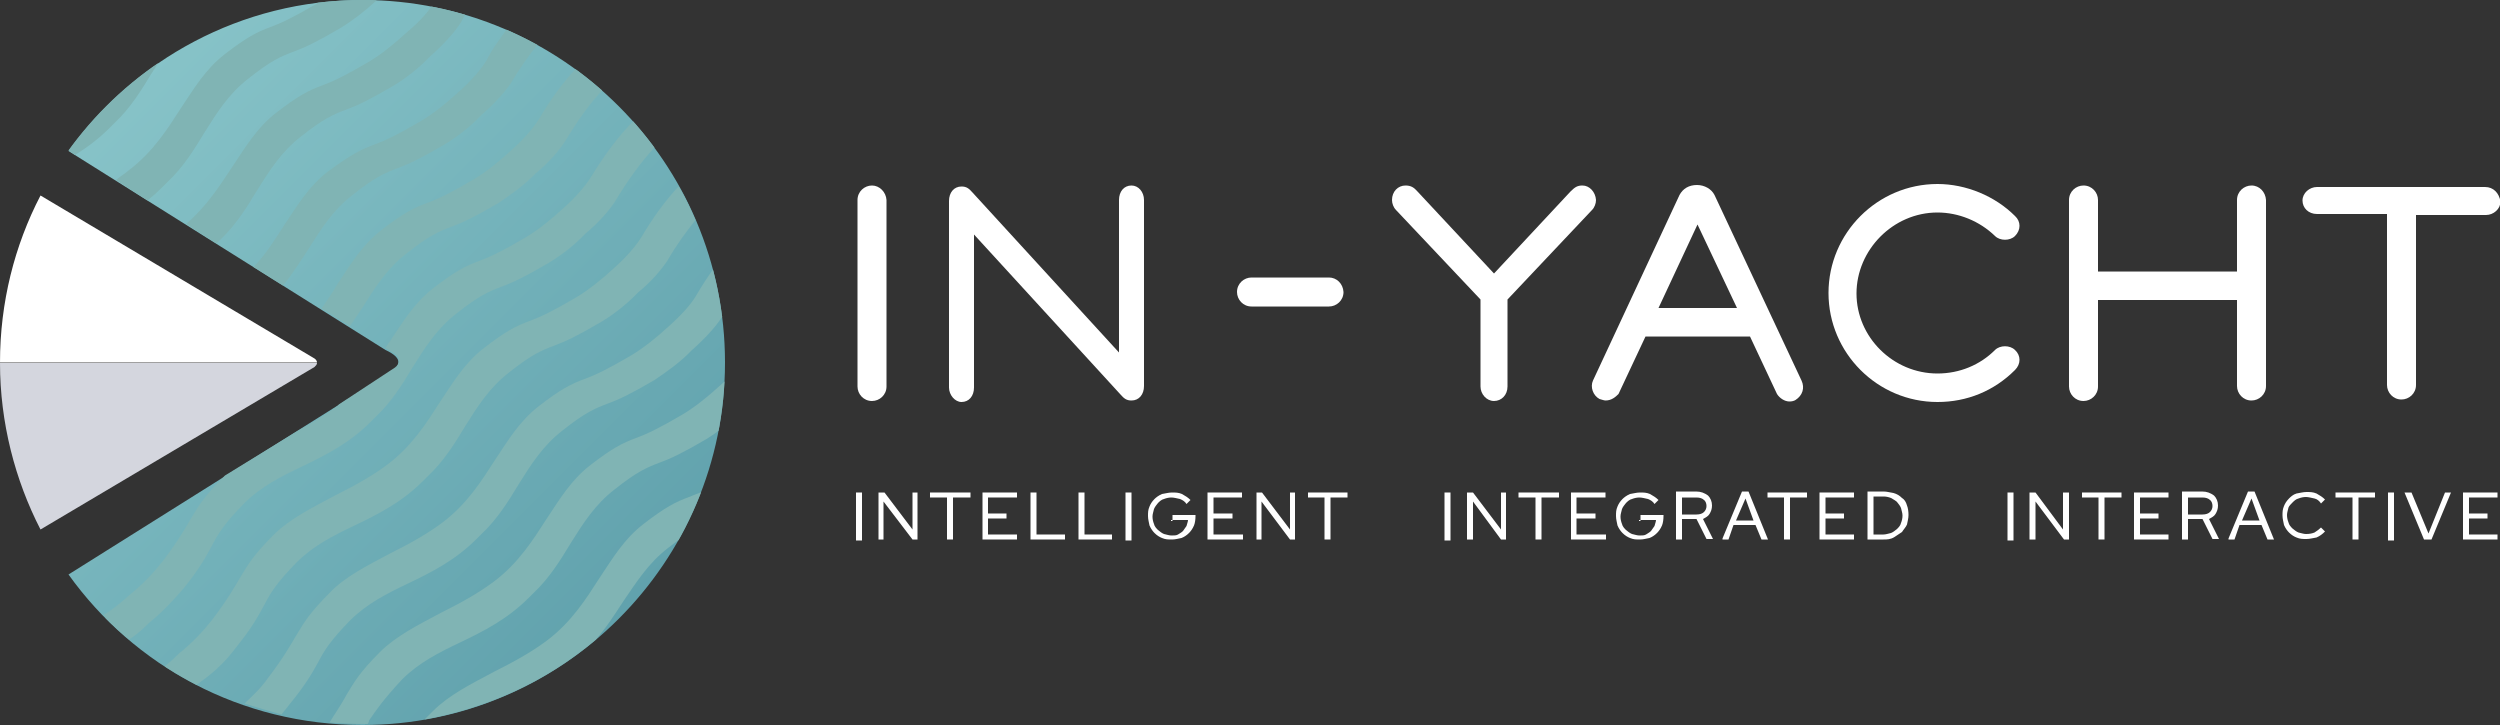 <?xml version="1.0" encoding="UTF-8"?> <!-- Generator: Adobe Illustrator 25.3.1, SVG Export Plug-In . SVG Version: 6.00 Build 0) --> <svg xmlns="http://www.w3.org/2000/svg" xmlns:xlink="http://www.w3.org/1999/xlink" version="1.1" id="Livello_1" x="0px" y="0px" viewBox="0 0 500 145" style="enable-background:new 0 0 500 145;" xml:space="preserve"><rect x="0" y="0" width="500" height="145" fill="#333333" stroke="none"/> <style type="text/css"> .st0{fill:#FFFFFF;} .st1{fill:url(#SVGID_1_);} .st2{clip-path:url(#SVGID_3_);} .st3{fill:#80B4B4;} .st4{fill:#D4D6DE;} </style> <g> <g> <rect x="171.2" y="98.5" class="st0" width="1.2" height="9.6"></rect> <polygon class="st0" points="182.5,105.9 176.9,98.5 176.9,98.5 175.7,98.5 175.7,107.9 176.7,107.9 176.7,100.3 182.5,107.9 182.5,107.9 183.5,107.9 183.5,98.5 182.5,98.5 "></polygon> <polygon class="st0" points="186,99.5 189.4,99.5 189.4,107.9 190.6,107.9 190.6,99.5 194.1,99.5 194.1,98.5 186,98.5 "></polygon> <polygon class="st0" points="197.6,103.7 201.3,103.7 201.3,102.7 197.6,102.7 197.6,99.5 203.4,99.5 203.4,98.5 196.5,98.5 196.5,107.9 203.4,107.9 203.4,106.9 197.6,106.9 "></polygon> <polygon class="st0" points="207.3,98.5 206.1,98.5 206.1,107.9 213,107.9 213,106.9 207.3,106.9 "></polygon> <polygon class="st0" points="216.9,98.5 215.7,98.5 215.7,107.9 222.4,107.9 222.4,106.9 216.9,106.9 "></polygon> <rect x="225.1" y="98.5" class="st0" width="1.2" height="9.6"></rect> <path class="st0" d="M234.2,104h3.4c0,0.3-0.2,0.8-0.3,1.2c-0.2,0.3-0.5,0.7-0.7,1c-0.3,0.3-0.7,0.5-1,0.7 c-0.3,0.2-0.8,0.2-1.3,0.2s-1-0.2-1.5-0.3c-0.5-0.2-0.8-0.5-1.2-0.8c-0.3-0.3-0.7-0.7-0.8-1.2c-0.2-0.5-0.3-1-0.3-1.5 c0-0.5,0.2-1,0.3-1.5c0.2-0.5,0.5-0.8,0.8-1.2c0.3-0.3,0.7-0.7,1.2-0.8c0.5-0.2,1-0.3,1.5-0.3c0.5,0,1.2,0.2,1.7,0.3 c0.5,0.2,1,0.5,1.3,1l0,0l0.8-0.8l0,0c-0.5-0.5-1-0.8-1.7-1.2c-0.7-0.3-1.3-0.3-2-0.3c-0.7,0-1.3,0.2-2,0.3 c-0.7,0.3-1.2,0.7-1.5,1c-0.5,0.5-0.8,1-1,1.5c-0.3,0.7-0.3,1.2-0.3,1.9c0,0.7,0.2,1.3,0.3,1.9c0.3,0.7,0.7,1.2,1,1.5 c0.5,0.5,1,0.8,1.5,1c0.7,0.3,1.2,0.3,2,0.3c0.7,0,1.3-0.2,1.9-0.3c0.5-0.2,1-0.5,1.5-1c0.3-0.3,0.7-0.8,1-1.5 c0.2-0.5,0.3-1.2,0.3-1.9v-0.2h-4.6v1.2H234.2z"></path> <polygon class="st0" points="242.7,103.7 246.5,103.7 246.5,102.7 242.7,102.7 242.7,99.5 248.4,99.5 248.4,98.5 241.5,98.5 241.5,107.9 248.6,107.9 248.6,106.9 242.7,106.9 "></polygon> <polygon class="st0" points="258,105.9 252.4,98.5 252.3,98.5 251.3,98.5 251.3,107.9 252.3,107.9 252.3,100.3 258,107.9 258,107.9 259,107.9 259,98.5 258,98.5 "></polygon> <polygon class="st0" points="261.6,99.5 264.9,99.5 264.9,107.9 266.1,107.9 266.1,99.5 269.5,99.5 269.5,98.5 261.6,98.5 "></polygon> <rect x="288.9" y="98.5" class="st0" width="1.2" height="9.6"></rect> <polygon class="st0" points="300.2,105.9 294.6,98.5 294.6,98.5 293.4,98.5 293.4,107.9 294.6,107.9 294.6,100.3 300.2,107.9 300.2,107.9 301.2,107.9 301.2,98.5 300.2,98.5 "></polygon> <polygon class="st0" points="303.7,99.5 307.1,99.5 307.1,107.9 308.3,107.9 308.3,99.5 311.8,99.5 311.8,98.5 303.7,98.5 "></polygon> <polygon class="st0" points="315.3,103.7 319.1,103.7 319.1,102.7 315.3,102.7 315.3,99.5 321.1,99.5 321.1,98.5 314.2,98.5 314.2,107.9 321.2,107.9 321.2,106.9 315.3,106.9 "></polygon> <path class="st0" d="M327.8,104h3.4c0,0.3-0.2,0.8-0.3,1.2c-0.2,0.3-0.5,0.7-0.7,1c-0.3,0.3-0.7,0.5-1,0.7 c-0.3,0.2-0.8,0.2-1.3,0.2c-0.5,0-1-0.2-1.5-0.3c-0.5-0.2-0.8-0.5-1.2-0.8c-0.3-0.3-0.7-0.7-0.8-1.2c-0.2-0.5-0.3-1-0.3-1.5 c0-0.5,0.2-1,0.3-1.5c0.2-0.5,0.5-0.8,0.8-1.2c0.3-0.3,0.7-0.7,1.2-0.8c0.5-0.2,1-0.3,1.5-0.3c0.5,0,1.2,0.2,1.7,0.3 c0.5,0.2,1,0.5,1.3,1l0,0l0.8-0.8l0,0c-0.5-0.5-1-0.8-1.7-1.2c-0.7-0.3-1.3-0.3-2-0.3c-0.7,0-1.3,0.2-2,0.3 c-0.7,0.3-1.2,0.7-1.5,1c-0.5,0.5-0.8,1-1,1.5c-0.3,0.7-0.3,1.2-0.3,1.9s0.2,1.3,0.3,1.9c0.3,0.7,0.7,1.2,1,1.5 c0.5,0.5,1,0.8,1.5,1c0.7,0.3,1.2,0.3,2,0.3c0.7,0,1.3-0.2,1.9-0.3c0.5-0.2,1-0.5,1.5-1c0.3-0.3,0.7-0.8,1-1.5 c0.2-0.5,0.3-1.2,0.3-1.9v-0.2h-4.6v1.2H327.8z"></path> <path class="st0" d="M336.4,99.5v3.4h2.9c0.7,0,1.2-0.2,1.5-0.5c0.3-0.3,0.5-0.7,0.5-1.2c0-0.5-0.2-1-0.5-1.2 c-0.3-0.3-0.8-0.5-1.5-0.5H336.4z M336.4,107.9L336.4,107.9h-1.2v-9.6h4c1,0,1.7,0.3,2.4,0.8c0.5,0.5,0.8,1.2,0.8,2 c0,0.7-0.2,1.2-0.5,1.7c-0.3,0.5-0.8,0.7-1.3,1l2,4h-1.3l0,0l-2-4h-2.9V107.9L336.4,107.9z"></path> <path class="st0" d="M349.1,99.7l-1.9,4.4h3.5L349.1,99.7z M345.7,107.9L345.7,107.9h-1.2v-0.2l3.9-9.4h1.3l0,0l3.9,9.6h-1.3l0,0 l-1.2-2.9h-4.4L345.7,107.9L345.7,107.9z"></path> <polygon class="st0" points="353.5,99.5 356.8,99.5 356.8,107.9 358,107.9 358,99.5 361.4,99.5 361.4,98.5 353.5,98.5 "></polygon> <polygon class="st0" points="365.1,103.7 368.8,103.7 368.8,102.7 365.1,102.7 365.1,99.5 370.8,99.5 370.8,98.5 363.9,98.5 363.9,107.9 370.8,107.9 370.8,106.9 365.1,106.9 "></polygon> <path class="st0" d="M374.7,99.5v7.4h2c0.5,0,1-0.2,1.5-0.3c0.5-0.2,0.8-0.5,1.2-0.8c0.3-0.3,0.7-0.7,0.8-1.2 c0.2-0.5,0.3-1,0.3-1.5c0-0.5-0.2-1-0.3-1.5c-0.2-0.5-0.5-0.8-0.8-1.2c-0.3-0.3-0.7-0.5-1.2-0.8c-0.5-0.2-1-0.3-1.5-0.3h-2V99.5z M376.7,107.9h-3.2v-9.6h3.2c0.7,0,1.3,0.2,2,0.3c0.7,0.2,1.2,0.5,1.7,1c0.5,0.3,0.8,0.8,1,1.5c0.2,0.5,0.3,1.2,0.3,1.9 c0,0.7-0.2,1.3-0.3,1.9c-0.2,0.5-0.7,1-1,1.5c-0.5,0.3-1,0.7-1.5,1C378.1,107.9,377.4,107.9,376.7,107.9z"></path> <rect x="401.5" y="98.5" class="st0" width="1.2" height="9.6"></rect> <polygon class="st0" points="412.6,105.9 407.1,98.5 407.1,98.5 405.9,98.5 405.9,107.9 407.1,107.9 407.1,100.3 412.8,107.9 412.8,107.9 413.8,107.9 413.8,98.5 412.6,98.5 "></polygon> <polygon class="st0" points="416.4,99.5 419.7,99.5 419.7,107.9 420.9,107.9 420.9,99.5 424.3,99.5 424.3,98.5 416.4,98.5 "></polygon> <polygon class="st0" points="428,103.7 431.7,103.7 431.7,102.7 428,102.7 428,99.5 433.7,99.5 433.7,98.5 426.8,98.5 426.8,107.9 433.7,107.9 433.7,106.9 428,106.9 "></polygon> <path class="st0" d="M437.6,99.5v3.4h2.9c0.7,0,1.2-0.2,1.5-0.5c0.3-0.3,0.5-0.7,0.5-1.2c0-0.5-0.2-1-0.5-1.2 c-0.3-0.3-0.8-0.5-1.5-0.5H437.6z M437.6,107.9L437.6,107.9h-1.2v-9.6h4c1,0,1.7,0.3,2.4,0.8c0.5,0.5,0.8,1.2,0.8,2 c0,0.7-0.2,1.2-0.5,1.7c-0.3,0.5-0.8,0.7-1.3,1l2,4h-1.3l0,0l-2-4h-2.9V107.9L437.6,107.9z"></path> <path class="st0" d="M450.3,99.7l-1.9,4.4h3.5L450.3,99.7z M446.9,107.9L446.9,107.9h-1.2v-0.2l3.9-9.4h1.3l0,0l3.9,9.6h-1.3l0,0 l-1.2-2.9h-4.4L446.9,107.9L446.9,107.9z"></path> <path class="st0" d="M458.5,100.5c0.3-0.3,0.7-0.7,1.2-0.8c0.5-0.2,1-0.3,1.5-0.3s1.2,0.2,1.7,0.3s1,0.5,1.3,1l0,0l0.8-0.8l0,0 c-0.5-0.5-1-0.8-1.7-1.2c-0.7-0.3-1.3-0.3-2-0.3c-0.7,0-1.3,0.2-2,0.3c-0.7,0.2-1.2,0.7-1.5,1c-0.5,0.5-0.8,1-1,1.5 c-0.3,0.7-0.3,1.2-0.3,1.9s0.2,1.3,0.3,1.9c0.3,0.7,0.7,1.2,1,1.5c0.5,0.5,1,0.8,1.5,1c0.7,0.3,1.2,0.3,2,0.3c0.7,0,1.3-0.2,2-0.3 c0.7-0.3,1.2-0.7,1.7-1.2l0,0l-0.8-0.8l0,0c-0.3,0.3-0.8,0.7-1.3,1c-0.5,0.2-1,0.3-1.7,0.3c-0.5,0-1-0.2-1.5-0.3 c-0.5-0.2-0.8-0.5-1.2-0.8c-0.3-0.3-0.7-0.7-0.8-1.2c-0.2-0.5-0.3-1-0.3-1.5c0-0.5,0.2-1,0.3-1.5 C457.8,101.2,458.2,100.8,458.5,100.5"></path> <polygon class="st0" points="467.1,99.5 470.5,99.5 470.5,107.9 471.7,107.9 471.7,99.5 475,99.5 475,98.5 467.1,98.5 "></polygon> <rect x="477.6" y="98.5" class="st0" width="1.2" height="9.6"></rect> <polygon class="st0" points="485.7,106.7 482.3,98.5 482.3,98.5 480.9,98.5 484.8,107.9 484.8,107.9 486.3,107.9 490.2,98.5 490.2,98.5 489,98.5 "></polygon> <polygon class="st0" points="493.8,106.9 493.8,103.7 497.5,103.7 497.5,102.7 493.8,102.7 493.8,99.5 499.5,99.5 499.5,98.5 492.6,98.5 492.6,107.9 499.5,107.9 499.5,106.9 "></polygon> <path class="st0" d="M174.4,37.1c-1.5,0-2.9,1.2-2.9,2.9v37.3c0,1.5,1.2,2.9,2.9,2.9c1.5,0,2.9-1.2,2.9-2.9V40 C177.2,38.4,175.9,37.1,174.4,37.1"></path> <path class="st0" d="M226.3,37.1c-1.5,0-2.5,1.2-2.5,2.9v30.5l-29.3-32c-0.7-0.8-1.2-1.2-2.2-1.2c-1.5,0-2.5,1.2-2.5,2.9v37.3 c0,1.5,1.2,2.9,2.5,2.9c1.5,0,2.5-1.2,2.5-2.9V46.9l29.3,32c0.7,0.8,1.2,1.2,2.2,1.2c1.5,0,2.5-1.2,2.5-2.9V40 C228.8,38.4,227.7,37.1,226.3,37.1"></path> <path class="st0" d="M265.8,55.5h-15.5c-1.5,0-2.9,1.2-2.9,2.9c0,1.5,1.2,2.9,2.9,2.9h15.5c1.5,0,2.9-1.2,2.9-2.9 C268.6,56.7,267.3,55.5,265.8,55.5"></path> <path class="st0" d="M316.5,37.1c-1,0-1.5,0.3-2.4,1.2l-15.3,16.4l-15.3-16.4c-0.7-0.8-1.3-1.2-2.4-1.2c-1.5,0-2.7,1.2-2.7,2.9 c0,0.7,0.3,1.5,0.8,2l16.9,17.9v17.4c0,1.5,1.2,2.9,2.7,2.9c1.5,0,2.7-1.2,2.7-2.9V59.9L318.4,42c0.5-0.5,0.8-1.3,0.8-2 C319.1,38.4,317.9,37.1,316.5,37.1"></path> <path class="st0" d="M339.5,44.9L339.5,44.9l-7.8,16.7h15.7L339.5,44.9L339.5,44.9z M321.1,80.1c-0.3,0-0.8-0.2-1.2-0.3l0,0 c-1.3-0.7-1.9-2.4-1.3-3.7L335.9,39c0.7-1.3,1.9-2,3.5-2c1.5,0,2.9,0.8,3.5,2l17.4,37.1c0.7,1.5,0.2,3-1.2,3.9 c-0.3,0.2-0.8,0.3-1.2,0.3c-1,0-2-0.7-2.5-1.5l-5.4-11.5h-20.9l-5.4,11.5C323.1,79.4,322.3,80.1,321.1,80.1z"></path> <path class="st0" d="M387.5,42.5c4.2,0,8.4,1.7,11.5,4.7c1,1,3,1,4,0c1.2-1.2,1.2-2.9,0-4c-4-4-9.8-6.4-15.5-6.4 c-12,0-21.8,9.8-21.8,21.8s9.8,21.8,21.8,21.8c5.9,0,11.3-2.2,15.5-6.4c1.2-1.2,1.2-2.9,0-4c-1-1-3-1-4,0c-3,3-7.1,4.7-11.5,4.7 c-8.9,0-16.2-7.3-16.2-16S378.6,42.5,387.5,42.5"></path> <path class="st0" d="M450.3,37.1c-1.5,0-2.9,1.2-2.9,2.9v14.3h-27.8V40c0-1.5-1.2-2.9-2.9-2.9c-1.5,0-2.9,1.2-2.9,2.9v37.3 c0,1.5,1.2,2.9,2.9,2.9c1.5,0,2.9-1.2,2.9-2.9V60h27.8v17.2c0,1.5,1.2,2.9,2.9,2.9c1.5,0,2.9-1.2,2.9-2.9V40 C453.1,38.4,451.9,37.1,450.3,37.1"></path> <path class="st0" d="M497,37.4h-33.6c-1.5,0-2.9,1.2-2.9,2.7c0,1.5,1.2,2.7,2.9,2.7h14v34.2c0,1.5,1.2,2.9,2.9,2.9 c1.5,0,2.9-1.2,2.9-2.9V43h14c1.5,0,2.9-1.2,2.9-2.7C499.8,38.6,498.7,37.4,497,37.4"></path> </g> <linearGradient id="SVGID_1_" gradientUnits="userSpaceOnUse" x1="21.243" y1="124.72" x2="123.737" y2="22.225" gradientTransform="matrix(1 0 0 -1 0 146)"> <stop offset="0" style="stop-color:#87C3C8"></stop> <stop offset="1" style="stop-color:#61A2AD"></stop> </linearGradient> <path class="st1" d="M72.5,0C48.2,0,26.8,12,13.7,30.2l0,0L77.1,70c3.7,1.7,3.2,3.4,0,5.1l-63.4,39.8C26.8,133.2,48.2,145,72.5,145 c40,0,72.5-32.5,72.5-72.5S112.5,0,72.5,0z"></path> <g> <defs> <circle id="SVGID_2_" cx="72.5" cy="72.5" r="72.5"></circle> </defs> <clipPath id="SVGID_3_"> <use xlink:href="#SVGID_2_" style="overflow:visible;"></use> </clipPath> <g class="st2"> <path class="st3" d="M133.6,109.6c1-0.8,2-1.5,2.7-2c1.7-3,3.2-6.2,4.4-9.4c-1,0.5-2,0.8-2.9,1.2c-2.7,1-4.7,2-9.1,5.4 c-3.9,3-6.2,6.9-8.8,10.8c-2.7,4.2-5.6,8.8-10.5,12.5c-3.2,2.4-6.9,4.4-10.5,6.2c-4.7,2.5-9.1,4.7-12.3,7.9 c-0.7,0.7-1.2,1.2-1.7,1.7c12.3-2.2,24.1-7.4,34.2-15.9c2.2-2.5,3.9-5.2,5.6-7.8C127.3,116.4,129.7,112.6,133.6,109.6"></path> <path class="st3" d="M80.4,135.9c3.4-3.4,7.4-5.4,11.6-7.4c4.6-2.2,9.4-4.6,13.7-8.9c0.3-0.3,0.7-0.7,1-1c3.2-3,5.4-6.6,7.4-9.9 c2.5-4,4.9-7.8,8.8-10.8c4.4-3.5,6.4-4.4,9.1-5.4c2.2-0.8,4.7-2,9.3-4.7c0.8-0.5,1.9-1.2,2.7-1.9c0.7-3.4,1-6.6,1.2-9.9 c-0.3,0.3-0.8,0.8-1.3,1.2c-2.4,2.2-4.9,4.2-7.4,5.7c-4.6,2.7-7.1,3.9-9.3,4.7c-2.7,1-4.7,2-9.1,5.4c-3.9,3-6.2,6.9-8.8,10.8 c-2.7,4.2-5.6,8.8-10.5,12.5c-3.2,2.4-6.9,4.4-10.5,6.2c-4.7,2.5-9.1,4.7-12.3,7.9c-4,4-5.1,5.9-6.6,8.4 c-0.8,1.5-1.9,3.2-3.5,5.7c2.5,0.2,5.1,0.3,7.6,0.3c0.2-0.2,0.3-0.5,0.3-0.7C75.4,141.8,76.6,140,80.4,135.9"></path> <path class="st3" d="M63.6,132.5c1.3-2.5,2.5-4.4,6.4-8.4c3.4-3.4,7.4-5.4,11.6-7.4c4.6-2.2,9.4-4.6,13.7-8.9 c0.3-0.3,0.7-0.7,1-1c3.2-3,5.4-6.6,7.4-9.9c2.5-4,4.9-7.8,8.8-10.8c4.4-3.5,6.4-4.4,9.1-5.4c2.2-0.8,4.7-2,9.3-4.7 c2.5-1.7,5.1-3.5,7.4-5.9c2.7-2.4,4.7-4.6,5.9-6.4c0.2-0.2,0.3-0.5,0.5-0.7c-0.3-3.2-1-6.4-1.9-9.4c-1.2,1.7-2.4,3.5-3.5,5.4 s-3,4-5.7,6.4c-2.4,2.2-4.9,4.2-7.4,5.7c-4.6,2.7-7.1,3.9-9.3,4.7c-2.7,1-4.7,2-9.1,5.4c-3.9,3-6.2,6.9-8.8,10.8 c-2.7,4.2-5.6,8.8-10.5,12.5c-3.2,2.4-6.9,4.4-10.5,6.2c-4.7,2.5-9.1,4.7-12.1,7.9c-4,4-5.1,5.9-6.6,8.4c-1.2,2-2.5,4.4-5.7,8.6 c-1.3,1.9-3,3.5-4.7,5.1c2.5,0.8,4.9,1.5,7.4,2.2c0.5-0.7,1-1.2,1.5-1.9C61,137.1,62.4,134.7,63.6,132.5"></path> <path class="st3" d="M47.2,129.5c3.4-4.2,4.6-6.6,5.7-8.6c1.3-2.5,2.5-4.4,6.4-8.4c3.4-3.4,7.4-5.4,11.6-7.4 c4.6-2.2,9.4-4.6,13.7-8.9c0.3-0.3,0.7-0.7,1-1c3.2-3,5.4-6.6,7.4-9.9c2.5-4,4.9-7.8,8.8-10.8c4.4-3.5,6.4-4.4,9.1-5.4 c2.2-0.8,4.7-2,9.3-4.7c2.5-1.5,5.1-3.5,7.4-5.9c2.7-2.2,4.7-4.6,5.9-6.4c1.7-3,3.7-5.7,5.6-8.1c-1-2.2-2-4.6-3.4-6.7 c-2.7,2.9-5.1,6.2-7.4,10.1c-1.2,1.9-3,4-5.7,6.4c-2.4,2.2-4.9,4.2-7.4,5.7c-4.6,2.7-7.1,3.9-9.3,4.7c-2.7,1-4.7,2-9.1,5.4 c-3.9,3-6.2,6.9-8.8,10.8c-2.7,4.2-5.6,8.8-10.5,12.5c-3.2,2.4-6.9,4.4-10.5,6.2c-4.7,2.5-9.1,4.7-12.3,7.9c-4,4-5.1,5.9-6.6,8.4 c-1.2,2-2.5,4.4-5.7,8.6c-1.9,2.4-4,4.6-6.6,6.7c-1,1-2,1.9-3,2.7c2,1.3,4.2,2.5,6.4,3.7c0.3-0.3,0.7-0.5,1-0.8 C43.2,134.2,45.4,131.9,47.2,129.5"></path> <path class="st3" d="M126.8,24.1c-3.2,3.2-5.9,6.9-8.6,11.3c-1.2,1.9-3,4-5.7,6.4c-2.4,2.2-4.9,4.2-7.4,5.7 c-4.6,2.7-7.1,3.9-9.3,4.7c-2.7,1-4.7,2-9.1,5.4c-3.9,3-6.2,6.9-8.8,10.8c-0.3,0.3-0.5,0.8-0.8,1.2l1.9,1.2c1,0.7,1,2,0,2.7 l-11.1,7.3c-0.2,0.2-0.3,0.2-0.3,0.3c-2.5,1.9-5.2,3.5-8.1,5.1L45,95.1l-0.2,0.2c-4,4-5.1,5.9-6.6,8.4c-1.2,2-2.5,4.4-5.7,8.6 c-1.9,2.4-4,4.6-6.6,6.7c-1.9,1.7-3.5,3-5.2,4c0.2,0.2,0.3,0.3,0.5,0.7c1.5,1.5,3,2.9,4.6,4.2c1.3-0.8,2.7-2,4.2-3.5 c2.5-2,4.7-4.4,6.7-6.7c3.4-4.2,4.6-6.6,5.7-8.6c1.3-2.5,2.5-4.4,6.4-8.4c3.4-3.4,7.4-5.4,11.6-7.4c4.6-2.2,9.4-4.6,13.7-8.9 c0.3-0.3,0.7-0.7,1-1c3.2-3,5.4-6.6,7.4-9.9c2.5-4,4.9-7.8,8.8-10.8c4.4-3.5,6.4-4.4,9.1-5.4c2.2-0.8,4.7-2,9.3-4.7 c2.5-1.5,5.1-3.5,7.4-5.9c2.7-2.2,4.7-4.6,5.9-6.4c2.4-4,5.1-7.8,7.9-10.8C129.8,27.7,128.3,26,126.8,24.1"></path> <path class="st3" d="M115.2,13.7c-2.7,2.9-5.1,6.2-7.4,10.1c-1.2,1.9-3,4-5.7,6.4c-2.4,2.2-4.9,4.2-7.4,5.7 c-4.6,2.7-7.1,3.9-9.3,4.7c-2.7,1-4.7,2-9.1,5.4c-3.9,3-6.2,6.9-8.8,10.8c-1,1.7-2,3.2-3.2,4.9l5.7,3.5c0.8-1.2,1.7-2.5,2.5-3.7 c2.5-4,4.9-7.8,8.8-10.8c4.4-3.5,6.4-4.4,9.1-5.4c2.2-0.8,4.7-2,9.3-4.7c2.5-1.7,5.1-3.5,7.4-5.9c2.7-2.2,4.7-4.6,5.9-6.4 c2.4-4,4.9-7.6,7.8-10.6C118.9,16.5,117,15,115.2,13.7"></path> <path class="st3" d="M101.3,5.9c-1.3,1.9-2.9,3.9-4,6.2c-1.2,1.9-3,4-5.7,6.4c-2.4,2.2-4.9,4.2-7.4,5.7c-4.6,2.7-7.1,3.9-9.3,4.7 c-2.7,1-4.7,2-9.3,5.4c-3.9,3-6.2,6.9-8.8,10.8c-1.9,2.9-3.5,5.6-6.1,8.3l5.9,3.7c2-2.4,3.5-4.9,5.1-7.3c2.5-4,4.9-7.8,8.8-10.8 c4.4-3.5,6.4-4.4,9.1-5.4c2.2-0.8,4.7-2,9.3-4.7c2.5-1.5,5.1-3.5,7.4-5.9c2.7-2.4,4.7-4.6,5.9-6.4c1.7-2.9,3.5-5.4,5.4-7.8 C105.7,7.9,103.5,6.9,101.3,5.9"></path> <path class="st3" d="M86.3,1.3c-1.2,1.7-2.9,3.5-5.2,5.4c-2.4,2.2-4.9,4.2-7.4,5.7c-4.6,2.7-7.1,3.9-9.3,4.7 c-2.7,1-4.7,2-9.1,5.4c-3.9,3-6.2,6.9-8.8,10.8s-5.1,7.9-9.3,11.5l6.1,3.9c0.2-0.2,0.5-0.5,0.7-0.7c3.2-3,5.4-6.6,7.4-9.9 c2.5-4,4.9-7.8,8.8-10.8c4.4-3.5,6.4-4.4,9.1-5.4c2.2-0.8,4.7-2,9.3-4.7c2.5-1.5,5.1-3.5,7.4-5.9c2.7-2.4,4.7-4.6,5.9-6.4 c0.5-0.7,0.8-1.5,1.3-2.2C90.9,2.2,88.5,1.7,86.3,1.3"></path> <path class="st3" d="M29.5,40.1c1-0.8,2-1.7,3-2.7c0.3-0.3,0.7-0.7,1-1c3.2-3,5.4-6.6,7.4-9.9c2.5-4,4.9-7.8,8.8-10.8 c4.4-3.5,6.4-4.4,9.1-5.4c2.2-0.8,4.7-2,9.3-4.7C70.7,4,73,2.2,75.4,0c-3.9-0.2-7.9,0-11.8,0.5l-0.2,0.2 c-4.6,2.7-7.1,3.9-9.3,4.7c-2.7,1-4.7,2-9.1,5.4c-3.9,3-6.2,6.9-8.8,10.8c-2.7,4.2-5.6,8.8-10.5,12.5c-0.8,0.7-1.7,1.2-2.5,1.9 L29.5,40.1z"></path> <path class="st3" d="M15,31c2.4-1.5,4.7-3.2,6.9-5.4c0.3-0.3,0.7-0.7,1-1c3.2-3,5.4-6.6,7.4-9.9c0.5-0.8,1-1.5,1.5-2.4 c-3.7,2.5-7.4,5.4-10.6,8.8c-2.9,2.9-5.4,5.7-7.6,8.9L15,31z"></path> </g> </g> <path class="st0" d="M62.9,71.7L8.1,39.1C2.9,49.1,0,60.5,0,72.5h63.4C63.4,72.2,63.2,71.9,62.9,71.7z"></path> <path class="st4" d="M8.1,105.9l54.8-32.5c0.3-0.3,0.5-0.5,0.5-0.8H0C0,84.5,3,96,8.1,105.9z"></path> </g> </svg> 